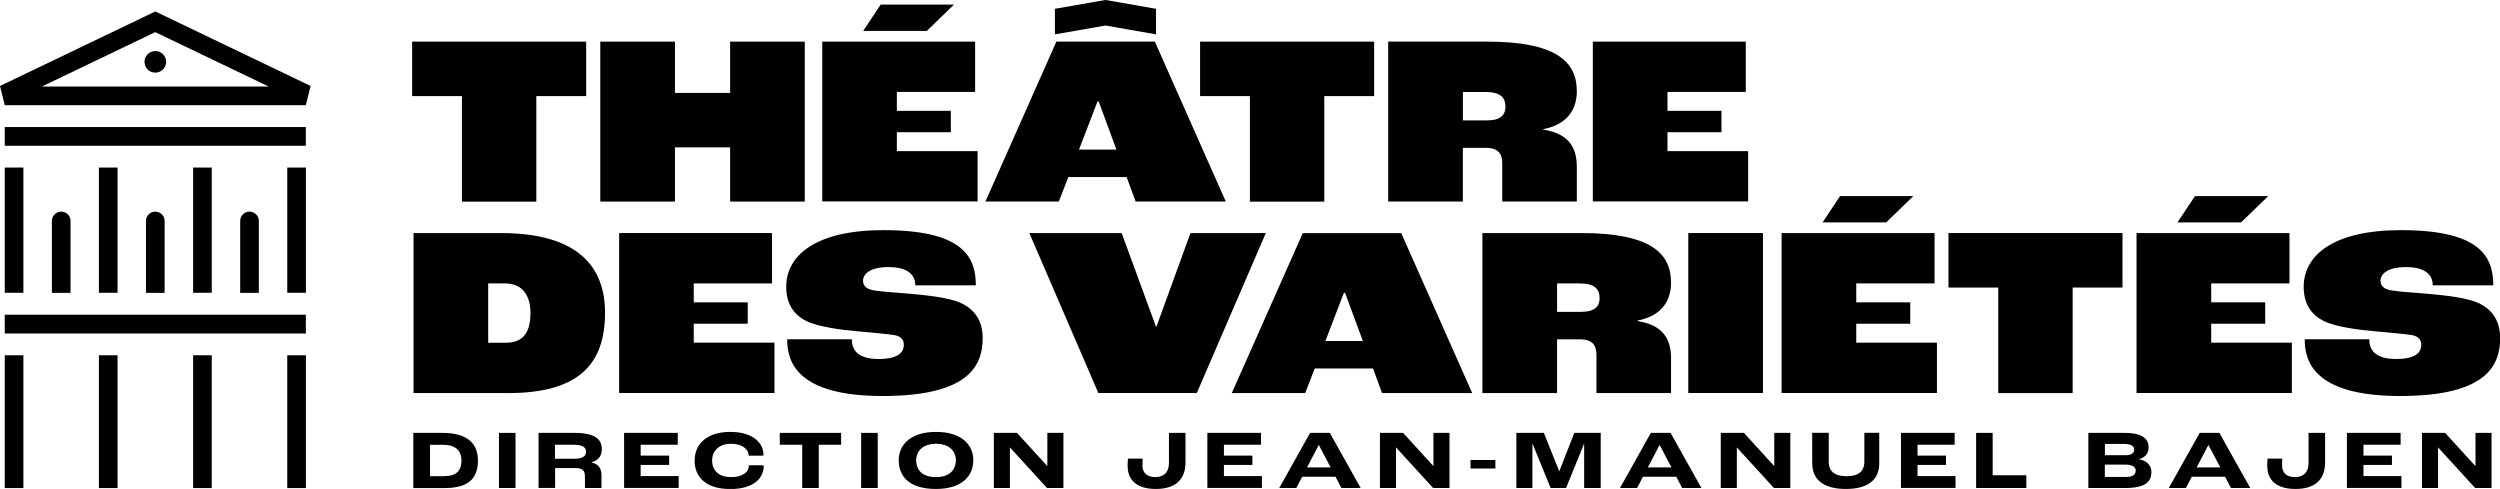 <?xml version="1.0" encoding="UTF-8"?>
<svg id="Calque_1" data-name="Calque 1" xmlns="http://www.w3.org/2000/svg" width="357.95" height="70.01" viewBox="0 0 357.95 70.01">
  <g>
    <path d="M59.2,33.37h12.5c11.24,0,14.93,4.98,14.93,11.42,0,7.34-3.76,11.49-13.85,11.49h-13.57v-22.9ZM72.43,49.07c2.51,0,3.52-1.5,3.52-4.28,0-2.3-1.01-4.21-3.65-4.21h-2.4v8.49h2.54Z"/>
    <path d="M88.65,33.37h21.89v7.21h-11.21v2.71h7.73v3.06h-7.73v2.71h11.56v7.21h-22.24v-22.9Z"/>
    <path d="M112.7,48.58h9.26c0,1.32.63,2.82,3.83,2.82s3.62-1.22,3.62-2.05c0-.63-.35-1.18-1.29-1.36-.97-.17-3.2-.35-5.39-.56-2.02-.17-5.5-.59-7.27-1.46-1.88-.94-2.89-2.54-2.89-4.91,0-4.52,4.28-8.11,13.92-8.11,11.24,0,13.23,3.72,13.23,7.9h-8.67c0-1.43-.97-2.61-3.86-2.61-2.68,0-3.62,1.04-3.62,1.95,0,.49.24.97.91,1.22.8.31,3.03.42,5.57.63,3.13.28,5.53.56,7.24,1.22,2.16.87,3.41,2.58,3.41,5.12,0,3.9-1.88,8.32-14.31,8.32s-13.68-5.01-13.68-8.11Z"/>
    <path d="M147.37,33.37h13.23l4.91,13.4h.07l4.87-13.4h10.79l-9.88,22.9h-14.1l-9.88-22.9Z"/>
    <path d="M196.59,52.76h-8.35l-1.36,3.52h-10.51l10.16-22.9h14.1l10.16,22.9h-12.91l-1.29-3.52ZM195.13,48.82l-2.54-6.89h-.17l-2.65,6.89h5.36Z"/>
    <path d="M212.25,33.37h14.17c9.85,0,12.84,2.85,12.84,7.1,0,2.26-1.04,4.7-4.8,5.43v.07c4.11.63,4.8,3.1,4.8,5.4v4.91h-10.68v-5.5c0-1.29-.52-2.19-2.33-2.19h-3.31v7.69h-10.69v-22.9ZM226.38,44.65c1.98,0,2.65-.8,2.65-1.95,0-1.29-.66-2.12-2.89-2.12h-3.2v4.07h3.45Z"/>
    <path d="M241.73,33.37h10.69v22.9h-10.69v-22.9Z"/>
    <path d="M255.1,33.37h21.89v7.21h-11.21v2.71h7.73v3.06h-7.73v2.71h11.55v7.21h-22.24v-22.9Z"/>
    <path d="M286.11,41.17h-7.13v-7.8h24.92v7.8h-7.14v15.11h-10.65v-15.11Z"/>
    <path d="M305.92,33.37h21.89v7.21h-11.21v2.71h7.73v3.06h-7.73v2.71h11.55v7.21h-22.24v-22.9Z"/>
    <path d="M329.97,48.58h9.26c0,1.32.63,2.82,3.83,2.82s3.62-1.22,3.62-2.05c0-.63-.35-1.18-1.29-1.36-.97-.17-3.2-.35-5.39-.56-2.02-.17-5.5-.59-7.27-1.46-1.88-.94-2.89-2.54-2.89-4.91,0-4.52,4.28-8.11,13.92-8.11,11.24,0,13.23,3.72,13.23,7.9h-8.67c0-1.43-.97-2.61-3.86-2.61-2.68,0-3.62,1.04-3.62,1.95,0,.49.24.97.91,1.22.8.31,3.03.42,5.57.63,3.13.28,5.53.56,7.24,1.22,2.16.87,3.41,2.58,3.41,5.12,0,3.9-1.88,8.32-14.3,8.32s-13.68-5.01-13.68-8.11Z"/>
  </g>
  <path d="M66.15,13.76h-7.14v-7.8h24.92v7.8h-7.14v15.11h-10.65v-15.11Z"/>
  <path d="M85.95,5.96h10.69v7.34h7.9v-7.34h10.69v22.9h-10.69v-7.76h-7.9v7.76h-10.69V5.96Z"/>
  <path d="M117.73,5.96h21.89v7.2h-11.21v2.71h7.73v3.06h-7.73v2.71h11.56v7.2h-22.24V5.96Z"/>
  <path d="M161.31,25.35h-8.35l-1.36,3.51h-10.51l10.16-22.9h14.1l10.16,22.9h-12.91l-1.29-3.51ZM158.25,3.66l-7.21,1.26V1.26l7.21-1.26h.07l7.2,1.26v3.66l-7.2-1.26h-.07ZM159.85,21.42l-2.54-6.89h-.17l-2.65,6.89h5.36Z"/>
  <path d="M178.96,13.76h-7.13v-7.8h24.92v7.8h-7.14v15.11h-10.65v-15.11Z"/>
  <path d="M198.76,5.96h14.17c9.85,0,12.84,2.85,12.84,7.1,0,2.26-1.04,4.7-4.8,5.43v.07c4.11.63,4.8,3.1,4.8,5.39v4.91h-10.68v-5.5c0-1.29-.52-2.19-2.33-2.19h-3.31v7.69h-10.69V5.96ZM212.9,17.24c1.98,0,2.65-.8,2.65-1.95,0-1.29-.66-2.12-2.89-2.12h-3.2v4.07h3.45Z"/>
  <path d="M228.07,5.96h21.89v7.2h-11.21v2.71h7.73v3.06h-7.73v2.71h11.55v7.2h-22.24V5.96Z"/>
  <g>
    <path d="M59.19,61.98h4.14c3.82,0,5.1,1.71,5.1,3.95,0,2.53-1.31,3.95-4.75,3.95h-4.5v-7.89ZM63.62,68.17c1.75,0,2.45-.79,2.45-2.24,0-1.25-.69-2.24-2.61-2.24h-1.89v4.49h2.05Z"/>
    <path d="M71.44,61.98h2.37v7.89h-2.37v-7.89Z"/>
    <path d="M77.09,61.98h5.12c3.02,0,3.96.92,3.96,2.34,0,.79-.35,1.56-1.47,1.88v.02c1.29.29,1.42,1.16,1.42,1.99v1.66h-2.37v-1.66c0-.82-.32-1.19-1.33-1.19h-2.94v2.84h-2.37v-7.89ZM82.32,65.68c1.17,0,1.59-.42,1.59-1.03,0-.56-.43-.97-1.8-.97h-2.65v2h2.85Z"/>
    <path d="M89.35,61.98h7.69v1.7h-5.31v1.55h4.08v1.34h-4.08v1.59h5.44v1.7h-7.81v-7.89Z"/>
    <path d="M99.46,65.94c0-2.34,1.72-4.1,5.1-4.1,3.58,0,4.75,1.89,4.75,3.21,0,.02,0,.12-.01.19h-2.11v-.05c0-.73-.75-1.65-2.51-1.65s-2.72,1.04-2.72,2.4c0,1.26.77,2.37,2.73,2.37,1.68,0,2.53-.74,2.53-1.62v-.07h2.11c.01.06.01.14.01.17,0,1.54-1.29,3.23-4.76,3.23-3.86,0-5.13-2.04-5.13-4.08Z"/>
    <path d="M114.85,63.68h-3.2v-1.7h8.78v1.7h-3.2v6.19h-2.37v-6.19Z"/>
    <path d="M123.3,61.98h2.37v7.89h-2.37v-7.89Z"/>
    <path d="M128.68,65.89c0-2.18,1.67-4.05,5.34-4.05s5.34,1.87,5.34,4.05-1.54,4.12-5.34,4.12-5.34-1.76-5.34-4.12ZM136.86,65.9c0-1.28-.91-2.36-2.84-2.36s-2.84,1.08-2.84,2.36c0,1.42.9,2.41,2.84,2.41s2.84-1.05,2.84-2.41Z"/>
    <path d="M142.3,61.98h3.31l4.34,4.75h.01v-4.75h2.3v7.89h-2.35l-5.3-5.8h-.01v5.8h-2.3v-7.89Z"/>
    <path d="M161.45,66.74c0-.25.01-.67.05-1.08h2.1c-.02.37-.02.83-.02,1.01,0,.96.56,1.64,1.87,1.64,1.11,0,1.92-.63,1.92-2v-4.33h2.37v4.22c0,2.57-1.57,3.81-4.24,3.81s-4.04-1.22-4.04-3.27Z"/>
    <path d="M172.86,61.98h7.69v1.7h-5.31v1.55h4.08v1.34h-4.08v1.59h5.44v1.7h-7.81v-7.89Z"/>
    <path d="M191.23,68.26h-4.78l-.84,1.61h-2.45l4.42-7.89h2.82l4.42,7.89h-2.76l-.84-1.61ZM190.52,66.92l-1.69-3.21h-.01l-1.68,3.21h3.39Z"/>
    <path d="M197.58,61.98h3.31l4.34,4.75h.01v-4.75h2.3v7.89h-2.35l-5.3-5.8h-.01v5.8h-2.3v-7.89Z"/>
    <path d="M210.55,65.86h3.56v1.22h-3.56v-1.22Z"/>
    <path d="M217.11,61.98h3.94l2.2,5.49h.01l2.15-5.49h3.78v7.89h-2.37v-6.32h-.02l-2.57,6.32h-2.21l-2.58-6.32h-.03v6.32h-2.3v-7.89Z"/>
    <path d="M240.02,68.26h-4.78l-.84,1.61h-2.45l4.42-7.89h2.82l4.42,7.89h-2.76l-.84-1.61ZM239.32,66.92l-1.69-3.21h-.01l-1.68,3.21h3.39Z"/>
    <path d="M246.38,61.98h3.31l4.34,4.75h.01v-4.75h2.3v7.89h-2.35l-5.3-5.8h-.01v5.8h-2.3v-7.89Z"/>
    <path d="M259.47,66.34v-4.37h2.37v4.11c0,1.51.96,2.1,2.55,2.1s2.55-.59,2.55-2.1v-4.11h2.13v4.37c0,2.5-1.8,3.67-4.78,3.67s-4.81-1.17-4.81-3.67Z"/>
    <path d="M272.18,61.98h7.69v1.7h-5.32v1.55h4.08v1.34h-4.08v1.59h5.44v1.7h-7.81v-7.89Z"/>
    <path d="M282.94,61.98h2.37v6.07h4.82v1.82h-7.19v-7.89Z"/>
    <path d="M299.01,61.98h5.17c3,0,3.46,1.16,3.46,2.09,0,.64-.31,1.4-1.4,1.68h0c1.37.24,1.8,1.1,1.8,1.81,0,1.28-.69,2.31-3.68,2.31h-5.35v-7.89ZM304.24,65.18c.99,0,1.33-.31,1.33-.82,0-.46-.38-.8-1.48-.8h-2.71v1.62h2.86ZM304.25,68.3c1.2,0,1.54-.37,1.54-.95,0-.43-.4-.83-1.5-.83h-2.92v1.77h2.87Z"/>
    <path d="M318.6,68.26h-4.78l-.84,1.61h-2.45l4.42-7.89h2.82l4.42,7.89h-2.76l-.84-1.61ZM317.9,66.92l-1.69-3.21h-.01l-1.68,3.21h3.39Z"/>
    <path d="M324.62,66.74c0-.25.01-.67.05-1.08h2.1c-.02.37-.02.83-.02,1.01,0,.96.56,1.64,1.87,1.64,1.11,0,1.92-.63,1.92-2v-4.33h2.37v4.22c0,2.57-1.57,3.81-4.24,3.81s-4.04-1.22-4.04-3.27Z"/>
    <path d="M336.03,61.98h7.69v1.7h-5.32v1.55h4.08v1.34h-4.08v1.59h5.44v1.7h-7.81v-7.89Z"/>
    <path d="M346.78,61.98h3.31l4.34,4.75h.01v-4.75h2.3v7.89h-2.35l-5.3-5.8h-.01v5.8h-2.3v-7.89Z"/>
  </g>
  <path d="M22.24,1.64L0,12.31l.68,2.75h43.11l.68-2.75L22.24,1.64ZM6,12.39l7.24-3.48h0s8.99-4.31,8.99-4.31l.12.06,16.12,7.73H6Z"/>
  <rect x=".68" y="18.19" width="43.11" height="2.68"/>
  <rect x=".68" y="23.99" width="2.67" height="17.93"/>
  <rect x="41.13" y="23.99" width="2.67" height="17.93"/>
  <rect x="14.16" y="23.99" width="2.67" height="17.93"/>
  <rect x="27.65" y="23.99" width="2.67" height="17.93"/>
  <rect x=".68" y="50.87" width="2.67" height="19.01"/>
  <rect x="41.13" y="50.87" width="2.67" height="19.01"/>
  <rect x="14.16" y="50.87" width="2.67" height="19.01"/>
  <rect x="27.65" y="50.87" width="2.67" height="19.01"/>
  <path d="M35.72,30.3c-.73,0-1.33.6-1.33,1.33v10.3h2.67v-10.3c0-.73-.6-1.33-1.33-1.33Z"/>
  <path d="M22.24,30.3c-.74,0-1.34.6-1.34,1.33v10.3h2.67v-10.3c0-.73-.6-1.33-1.33-1.33Z"/>
  <rect x=".68" y="45.06" width="43.11" height="2.69"/>
  <path d="M22.24,10.4c.85,0,1.55-.69,1.55-1.54s-.69-1.55-1.55-1.55-1.55.69-1.55,1.55.69,1.54,1.55,1.54Z"/>
  <path d="M8.76,30.3c-.73,0-1.33.6-1.33,1.33v10.3h2.67v-10.3c0-.73-.6-1.33-1.33-1.33Z"/>
  <polygon points="126.09 .66 136.59 .66 132.7 4.43 123.59 4.43 126.09 .66"/>
  <polygon points="263.46 28.07 273.95 28.07 270.07 31.84 260.96 31.84 263.46 28.07"/>
  <polygon points="314.28 28.07 324.77 28.07 320.88 31.84 311.77 31.84 314.28 28.07"/>
</svg>
